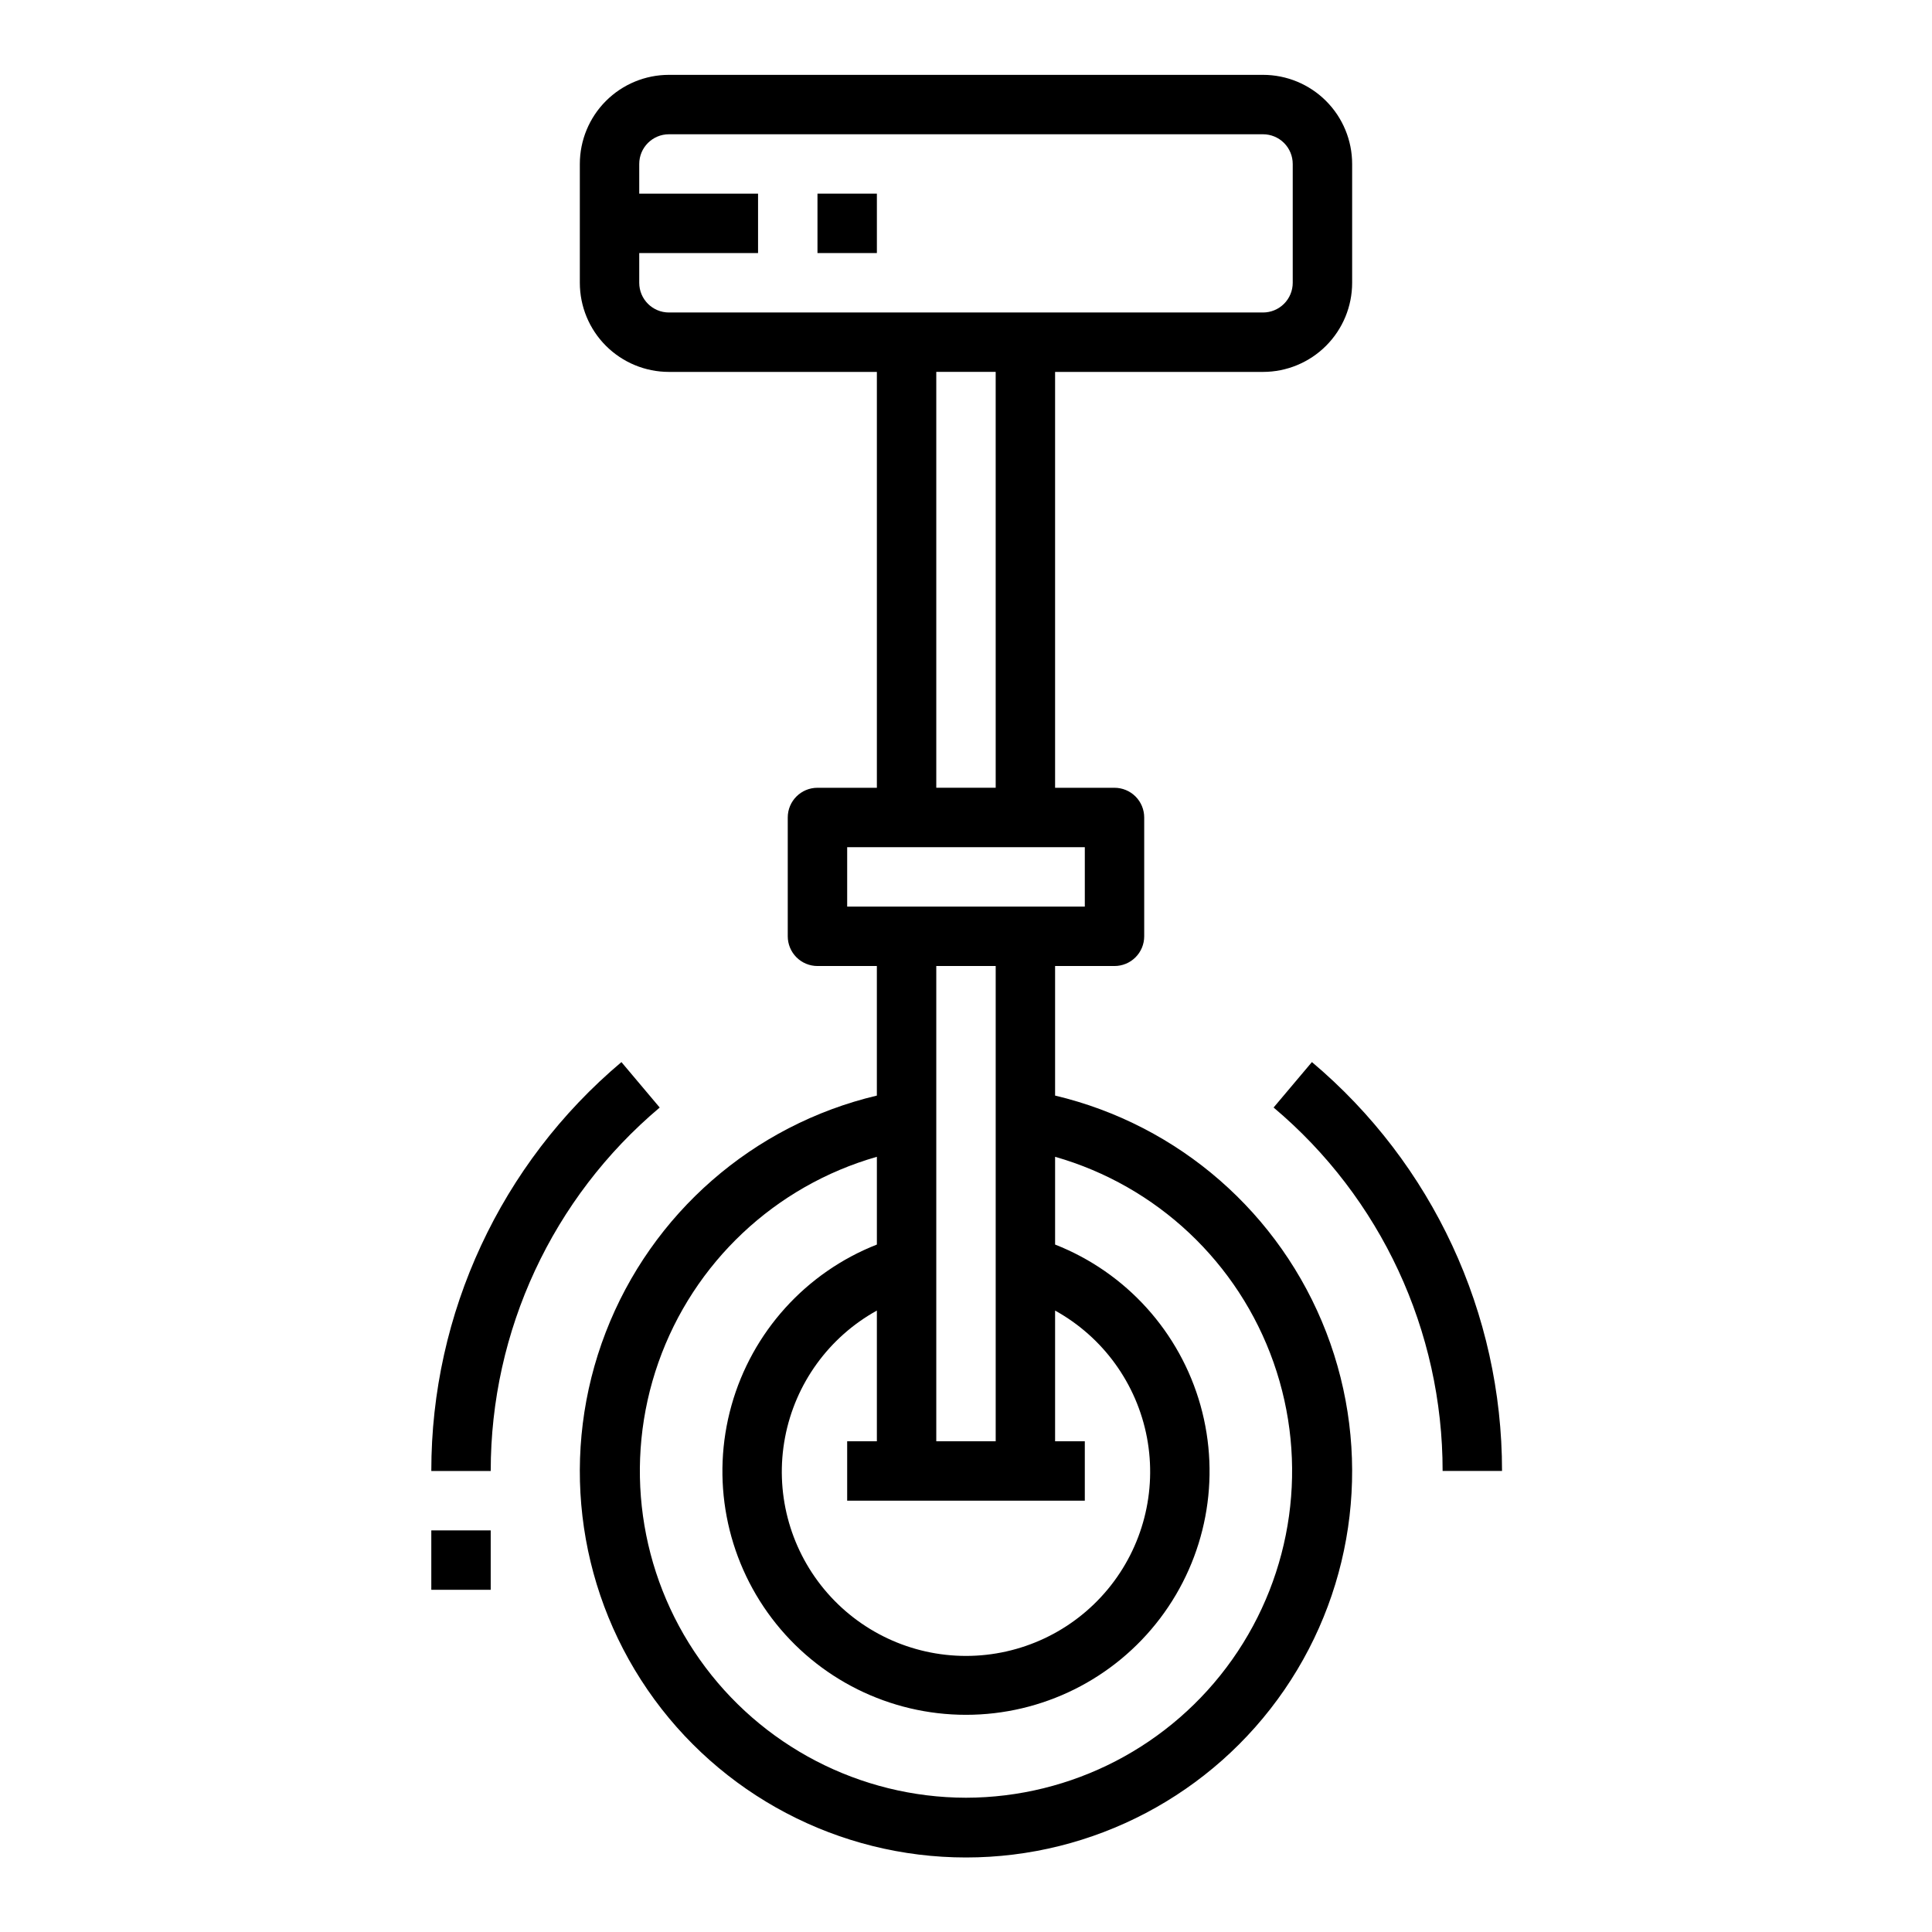 <?xml version="1.0" encoding="UTF-8"?>
<!-- Uploaded to: ICON Repo, www.iconrepo.com, Generator: ICON Repo Mixer Tools -->
<svg fill="#000000" width="800px" height="800px" version="1.1" viewBox="144 144 512 512" xmlns="http://www.w3.org/2000/svg">
 <g>
  <path d="m423.61 434.34v-34.336h15.746c2.086 0 4.09-0.832 5.566-2.309 1.477-1.477 2.305-3.477 2.305-5.566v-31.488c0-2.086-0.828-4.09-2.305-5.566-1.477-1.473-3.481-2.305-5.566-2.305h-15.746v-110.21h55.105c6.262 0 12.27-2.488 16.699-6.918 4.43-4.43 6.918-10.434 6.918-16.699v-31.488c0-6.262-2.488-12.27-6.918-16.699-4.43-4.43-10.438-6.918-16.699-6.918h-157.44c-6.262 0-12.27 2.488-16.699 6.918-4.43 4.43-6.914 10.438-6.914 16.699v31.488c0 6.266 2.484 12.27 6.914 16.699s10.438 6.918 16.699 6.918h55.105v110.21h-15.746c-4.348 0-7.871 3.523-7.871 7.871v31.488c0 2.09 0.832 4.09 2.305 5.566 1.477 1.477 3.481 2.309 5.566 2.309h15.742v34.336h0.004c-32.828 7.785-59.707 31.25-71.855 62.727-12.148 31.473-8.004 66.914 11.078 94.734 19.086 27.82 50.656 44.449 84.395 44.449 33.734 0 65.305-16.629 84.391-44.449 19.082-27.82 23.227-63.262 11.078-94.734-12.148-31.477-39.027-54.941-71.855-62.727zm-47.23 91.613h-7.871v15.742h62.977v-15.742h-7.875v-34.637c12.719 7.035 21.641 19.367 24.344 33.645 2.699 14.281-1.105 29.02-10.379 40.211-9.27 11.188-23.047 17.664-37.578 17.664-14.535 0-28.309-6.477-37.582-17.664-9.273-11.191-13.078-25.93-10.375-40.211 2.699-14.277 11.621-26.609 24.34-33.645zm-55.105-299.14c-4.348 0-7.871-3.523-7.871-7.871v-7.871h31.488v-15.746h-31.488v-7.871c0-4.348 3.523-7.871 7.871-7.871h157.44c2.086 0 4.09 0.828 5.566 2.305 1.477 1.477 2.305 3.481 2.305 5.566v31.488c0 2.09-0.828 4.09-2.305 5.566-1.477 1.477-3.481 2.305-5.566 2.305zm70.848 15.742h15.742l0.004 110.21h-15.746zm-23.613 141.7v-15.742h62.977v15.742zm39.359 15.742v125.95h-15.746v-125.95zm-7.871 220.42c-28.066-0.051-54.363-13.703-70.559-36.625-16.195-22.922-20.273-52.273-10.949-78.742 9.328-26.469 30.902-46.777 57.891-54.488v23.258c-18.805 7.391-33.062 23.16-38.527 42.613-5.465 19.453-1.508 40.34 10.695 56.445s31.242 25.566 51.449 25.566c20.203 0 39.242-9.461 51.445-25.566 12.203-16.105 16.164-36.992 10.699-56.445-5.469-19.453-19.727-35.223-38.531-42.613v-23.258c26.988 7.711 48.562 28.02 57.891 54.488s5.246 55.82-10.949 78.742c-16.191 22.922-42.492 36.574-70.555 36.625z"/>
  <path d="m360.64 195.32h15.742v15.742h-15.742z"/>
  <path d="m318.83 437.51-10.145-12.043c-31.969 26.91-50.41 66.57-50.383 108.36h15.746c-0.027-37.145 16.363-72.398 44.781-96.316z"/>
  <path d="m491.67 425.46-10.156 12.043c28.426 23.914 44.82 59.172 44.793 96.316h15.746c0.027-41.789-18.414-81.449-50.383-108.36z"/>
  <path d="m258.3 549.57h15.742v15.742h-15.742z"/>
 </g>
</svg>